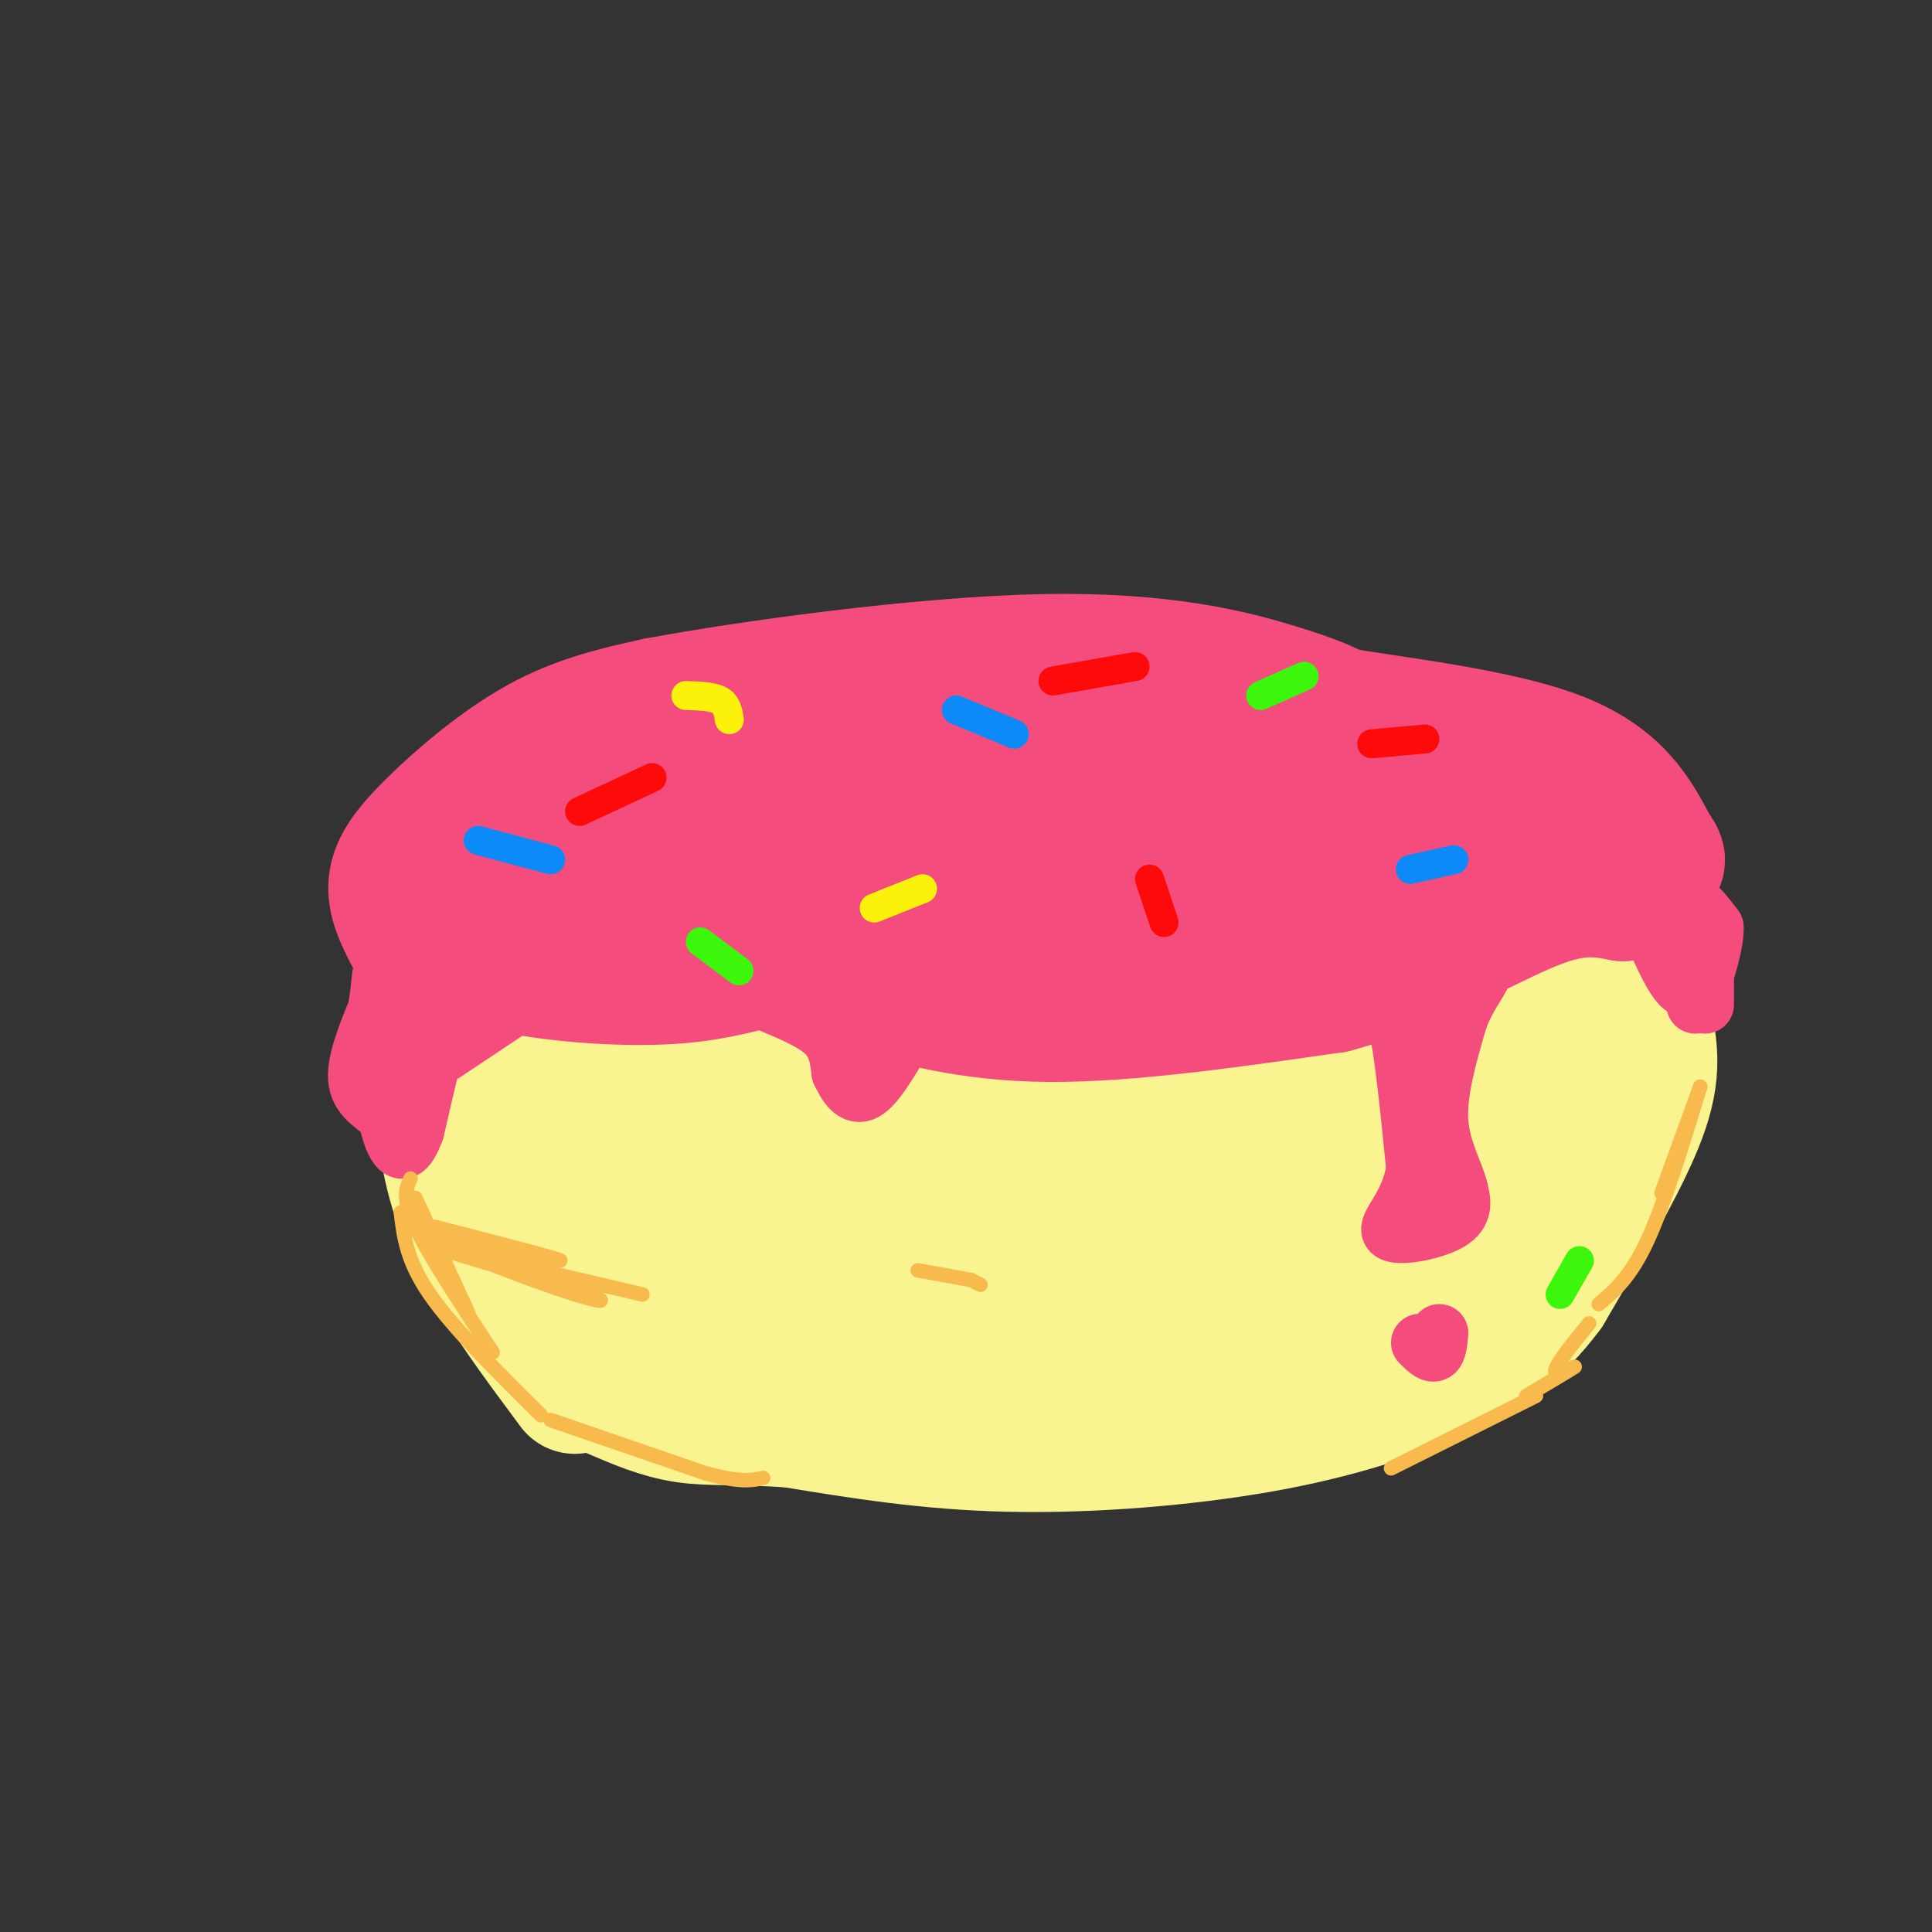 <svg viewBox='0 0 400 400' version='1.1' xmlns='http://www.w3.org/2000/svg' xmlns:xlink='http://www.w3.org/1999/xlink'><rect x="0" y="0" width="400" height="400" fill="#333333" stroke="none"/><g fill='none' stroke='rgb(249,244,144)' stroke-width='28' stroke-linecap='round' stroke-linejoin='round'><path d='M119,287c-7.159,-9.630 -14.319,-19.260 -19,-28c-4.681,-8.740 -6.884,-16.590 -8,-26c-1.116,-9.410 -1.147,-20.380 -1,-28c0.147,-7.620 0.470,-11.892 7,-18c6.530,-6.108 19.265,-14.054 32,-22'/><path d='M130,165c8.118,-4.871 12.413,-6.048 24,-8c11.587,-1.952 30.466,-4.679 52,-4c21.534,0.679 45.724,4.766 65,9c19.276,4.234 33.638,8.617 48,13'/><path d='M319,175c9.049,2.464 7.673,2.124 10,8c2.327,5.876 8.357,17.967 11,27c2.643,9.033 1.898,15.010 -2,24c-3.898,8.990 -10.949,20.995 -18,33'/><path d='M320,267c-6.211,8.368 -12.737,12.789 -22,17c-9.263,4.211 -21.263,8.211 -37,11c-15.737,2.789 -35.211,4.368 -52,4c-16.789,-0.368 -30.895,-2.684 -45,-5'/><path d='M164,294c-11.222,-0.778 -16.778,-0.222 -22,-1c-5.222,-0.778 -10.111,-2.889 -15,-5'/><path d='M113,195c-2.344,12.164 -4.689,24.329 -3,35c1.689,10.671 7.411,19.850 11,25c3.589,5.150 5.043,6.271 8,8c2.957,1.729 7.416,4.065 21,5c13.584,0.935 36.292,0.467 59,0'/><path d='M209,268c16.388,-0.533 27.856,-1.864 41,-6c13.144,-4.136 27.962,-11.075 37,-19c9.038,-7.925 12.297,-16.836 14,-26c1.703,-9.164 1.852,-18.582 2,-28'/><path d='M303,189c-3.539,-7.086 -13.386,-10.799 -19,-13c-5.614,-2.201 -6.996,-2.888 -17,-4c-10.004,-1.112 -28.630,-2.649 -52,-2c-23.370,0.649 -51.484,3.482 -64,5c-12.516,1.518 -9.433,1.719 -10,4c-0.567,2.281 -4.783,6.640 -9,11'/><path d='M132,190c-3.943,10.521 -9.300,31.324 -12,42c-2.700,10.676 -2.743,11.225 0,15c2.743,3.775 8.271,10.777 14,16c5.729,5.223 11.659,8.668 23,13c11.341,4.332 28.092,9.551 43,12c14.908,2.449 27.974,2.128 37,1c9.026,-1.128 14.013,-3.064 19,-5'/><path d='M256,284c5.064,-1.150 8.223,-1.525 13,-4c4.777,-2.475 11.171,-7.051 19,-15c7.829,-7.949 17.094,-19.271 22,-27c4.906,-7.729 5.453,-11.864 6,-16'/><path d='M316,222c1.025,-5.271 0.587,-10.449 0,-13c-0.587,-2.551 -1.324,-2.474 -6,-5c-4.676,-2.526 -13.290,-7.657 -31,-9c-17.710,-1.343 -44.514,1.100 -64,4c-19.486,2.900 -31.652,6.258 -39,9c-7.348,2.742 -9.877,4.869 -14,9c-4.123,4.131 -9.841,10.266 -13,15c-3.159,4.734 -3.760,8.067 -3,11c0.760,2.933 2.880,5.467 5,8'/><path d='M151,251c3.580,2.213 10.029,3.744 25,2c14.971,-1.744 38.465,-6.764 53,-12c14.535,-5.236 20.112,-10.690 23,-15c2.888,-4.310 3.087,-7.478 2,-12c-1.087,-4.522 -3.461,-10.398 -12,-14c-8.539,-3.602 -23.243,-4.930 -35,-4c-11.757,0.930 -20.567,4.118 -31,10c-10.433,5.882 -22.487,14.458 -28,21c-5.513,6.542 -4.484,11.050 -2,14c2.484,2.950 6.422,4.342 13,5c6.578,0.658 15.795,0.581 26,-2c10.205,-2.581 21.399,-7.666 28,-12c6.601,-4.334 8.608,-7.917 10,-12c1.392,-4.083 2.170,-8.667 -2,-14c-4.170,-5.333 -13.288,-11.415 -22,-14c-8.712,-2.585 -17.020,-1.673 -25,0c-7.980,1.673 -15.634,4.108 -22,9c-6.366,4.892 -11.445,12.240 -14,18c-2.555,5.760 -2.587,9.931 0,13c2.587,3.069 7.794,5.034 13,7'/><path d='M151,239c5.051,1.064 11.177,0.224 17,-1c5.823,-1.224 11.342,-2.834 16,-6c4.658,-3.166 8.455,-7.890 10,-11c1.545,-3.110 0.839,-4.607 0,-6c-0.839,-1.393 -1.811,-2.684 -7,-1c-5.189,1.684 -14.594,6.342 -24,11'/><path d='M211,208c-3.622,0.778 -7.244,1.556 -10,3c-2.756,1.444 -4.644,3.556 -5,5c-0.356,1.444 0.822,2.222 2,3'/><path d='M232,210c12.870,-4.397 25.740,-8.793 31,-9c5.260,-0.207 2.909,3.776 -3,13c-5.909,9.224 -15.378,23.689 -13,23c2.378,-0.689 16.602,-16.532 20,-18c3.398,-1.468 -4.029,11.438 -5,14c-0.971,2.562 4.515,-5.219 10,-13'/><path d='M272,220c3.330,-5.389 6.656,-12.362 5,-8c-1.656,4.362 -8.292,20.059 -9,22c-0.708,1.941 4.512,-9.874 6,-12c1.488,-2.126 -0.756,5.437 -3,13'/><path d='M271,235c-0.500,2.167 -0.250,1.083 0,0'/></g>
<g fill='none' stroke='rgb(244,76,125)' stroke-width='28' stroke-linecap='round' stroke-linejoin='round'><path d='M85,193c-1.661,-3.327 -3.321,-6.655 -3,-10c0.321,-3.345 2.625,-6.708 8,-12c5.375,-5.292 13.821,-12.512 22,-17c8.179,-4.488 16.089,-6.244 24,-8'/><path d='M136,146c19.107,-3.571 54.875,-8.500 80,-9c25.125,-0.500 39.607,3.429 48,6c8.393,2.571 10.696,3.786 13,5'/><path d='M277,148c11.133,1.933 32.467,4.267 45,9c12.533,4.733 16.267,11.867 20,19'/><path d='M342,176c2.833,3.500 -0.083,2.750 -3,2'/><path d='M93,193c2.655,2.577 5.310,5.155 14,7c8.690,1.845 23.417,2.958 34,2c10.583,-0.958 17.024,-3.988 23,-4c5.976,-0.012 11.488,2.994 17,6'/><path d='M181,204c8.022,2.533 19.578,5.867 36,6c16.422,0.133 37.711,-2.933 59,-6'/><path d='M276,204c17.444,-4.622 31.556,-13.178 41,-17c9.444,-3.822 14.222,-2.911 19,-2'/><path d='M336,185c-1.344,-2.963 -14.206,-9.372 -21,-13c-6.794,-3.628 -7.522,-4.477 -28,-4c-20.478,0.477 -60.708,2.279 -84,2c-23.292,-0.279 -29.646,-2.640 -36,-5'/><path d='M167,165c-12.650,-0.356 -26.276,1.256 -37,4c-10.724,2.744 -18.544,6.622 -25,10c-6.456,3.378 -11.546,6.256 -2,7c9.546,0.744 33.727,-0.644 57,1c23.273,1.644 45.636,6.322 68,11'/><path d='M228,198c18.823,0.881 31.881,-2.418 39,-6c7.119,-3.582 8.300,-7.449 10,-10c1.700,-2.551 3.920,-3.787 1,-8c-2.920,-4.213 -10.978,-11.404 -24,-16c-13.022,-4.596 -31.006,-6.599 -43,-7c-11.994,-0.401 -17.997,0.799 -24,2'/><path d='M187,153c-9.429,1.988 -21.000,5.958 -26,8c-5.000,2.042 -3.429,2.155 -2,3c1.429,0.845 2.714,2.423 4,4'/><path d='M216,183c0.000,0.000 83.000,-4.000 83,-4'/></g>
<g fill='none' stroke='rgb(244,76,125)' stroke-width='12' stroke-linecap='round' stroke-linejoin='round'><path d='M98,202c-1.500,-0.167 -3.000,-0.333 -5,5c-2.000,5.333 -4.500,16.167 -7,27'/><path d='M86,234c-1.889,5.133 -3.111,4.467 -4,3c-0.889,-1.467 -1.444,-3.733 -2,-6'/><path d='M80,231c-1.822,-1.822 -5.378,-3.378 -6,-7c-0.622,-3.622 1.689,-9.311 4,-15'/><path d='M78,209c0.836,-4.856 0.925,-9.498 1,-6c0.075,3.498 0.136,15.134 1,17c0.864,1.866 2.533,-6.038 3,-8c0.467,-1.962 -0.266,2.019 -1,6'/><path d='M82,218c-0.333,1.500 -0.667,2.250 -1,3'/><path d='M92,218c0.000,0.000 21.000,-14.000 21,-14'/><path d='M160,208c4.333,1.833 8.667,3.667 11,6c2.333,2.333 2.667,5.167 3,8'/><path d='M174,222c1.222,2.622 2.778,5.178 5,4c2.222,-1.178 5.111,-6.089 8,-11'/><path d='M187,215c1.167,-1.833 0.083,-0.917 -1,0'/><path d='M284,207c1.750,-0.917 3.500,-1.833 5,4c1.500,5.833 2.750,18.417 4,31'/><path d='M293,242c-1.202,7.774 -6.208,11.708 -5,13c1.208,1.292 8.631,-0.060 12,-2c3.369,-1.940 2.685,-4.470 2,-7'/><path d='M302,246c-0.756,-3.267 -3.644,-7.933 -4,-14c-0.356,-6.067 1.822,-13.533 4,-21'/><path d='M302,211c1.988,-5.393 4.958,-8.375 5,-10c0.042,-1.625 -2.845,-1.893 -5,-1c-2.155,0.893 -3.577,2.946 -5,5'/><path d='M297,205c-0.833,1.167 -0.417,1.583 0,2'/><path d='M346,191c0.000,0.000 6.000,10.000 6,10'/><path d='M343,195c1.714,3.732 3.429,7.464 5,9c1.571,1.536 3.000,0.875 3,-3c0.000,-3.875 -1.429,-10.964 -1,-13c0.429,-2.036 2.714,0.982 5,4'/><path d='M355,192c0.167,3.333 -1.917,9.667 -4,16'/><path d='M353,201c0.000,0.000 0.000,7.000 0,7'/><path d='M294,278c1.167,1.167 2.333,2.333 3,2c0.667,-0.333 0.833,-2.167 1,-4'/></g>
<g fill='none' stroke='rgb(248,186,77)' stroke-width='3' stroke-linecap='round' stroke-linejoin='round'><path d='M86,248c0.000,0.000 11.000,24.000 11,24'/><path d='M85,244c-0.917,2.000 -1.833,4.000 1,10c2.833,6.000 9.417,16.000 16,26'/><path d='M83,251c0.583,5.000 1.167,10.000 6,17c4.833,7.000 13.917,16.000 23,25'/><path d='M90,254c13.250,3.417 26.500,6.833 26,7c-0.500,0.167 -14.750,-2.917 -29,-6'/><path d='M87,255c1.357,1.633 19.250,8.716 29,12c9.750,3.284 11.356,2.769 3,0c-8.356,-2.769 -26.673,-7.791 -26,-8c0.673,-0.209 20.337,4.396 40,9'/><path d='M190,263c0.000,0.000 11.000,2.000 11,2'/><path d='M201,265c0.000,0.000 2.000,1.000 2,1'/><path d='M352,225c0.000,0.000 -8.000,22.000 -8,22'/><path d='M352,225c-3.750,12.250 -7.500,24.500 -11,32c-3.500,7.500 -6.750,10.250 -10,13'/><path d='M114,294c0.000,0.000 32.000,11.000 32,11'/><path d='M146,305c7.333,2.000 9.667,1.500 12,1'/><path d='M329,274c-3.622,4.467 -7.244,8.933 -7,10c0.244,1.067 4.356,-1.267 4,-1c-0.356,0.267 -5.178,3.133 -10,6'/><path d='M318,289c0.000,0.000 -30.000,15.000 -30,15'/></g>
<g fill='none' stroke='rgb(253,10,10)' stroke-width='6' stroke-linecap='round' stroke-linejoin='round'><path d='M120,168c0.000,0.000 15.000,-7.000 15,-7'/><path d='M241,191c0.000,0.000 -3.000,-9.000 -3,-9'/><path d='M295,153c0.000,0.000 -11.000,1.000 -11,1'/><path d='M235,138c0.000,0.000 -17.000,3.000 -17,3'/></g>
<g fill='none' stroke='rgb(251,242,11)' stroke-width='6' stroke-linecap='round' stroke-linejoin='round'><path d='M142,144c2.750,0.083 5.500,0.167 7,1c1.500,0.833 1.750,2.417 2,4'/><path d='M181,188c0.000,0.000 10.000,-4.000 10,-4'/></g>
<g fill='none' stroke='rgb(11,138,248)' stroke-width='6' stroke-linecap='round' stroke-linejoin='round'><path d='M198,147c0.000,0.000 12.000,5.000 12,5'/><path d='M292,180c0.000,0.000 9.000,-2.000 9,-2'/><path d='M114,178c0.000,0.000 -15.000,-4.000 -15,-4'/></g>
<g fill='none' stroke='rgb(60,246,12)' stroke-width='6' stroke-linecap='round' stroke-linejoin='round'><path d='M270,140c0.000,0.000 -9.000,4.000 -9,4'/><path d='M145,195c0.000,0.000 8.000,6.000 8,6'/><path d='M327,261c0.000,0.000 -4.000,7.000 -4,7'/></g>
</svg>